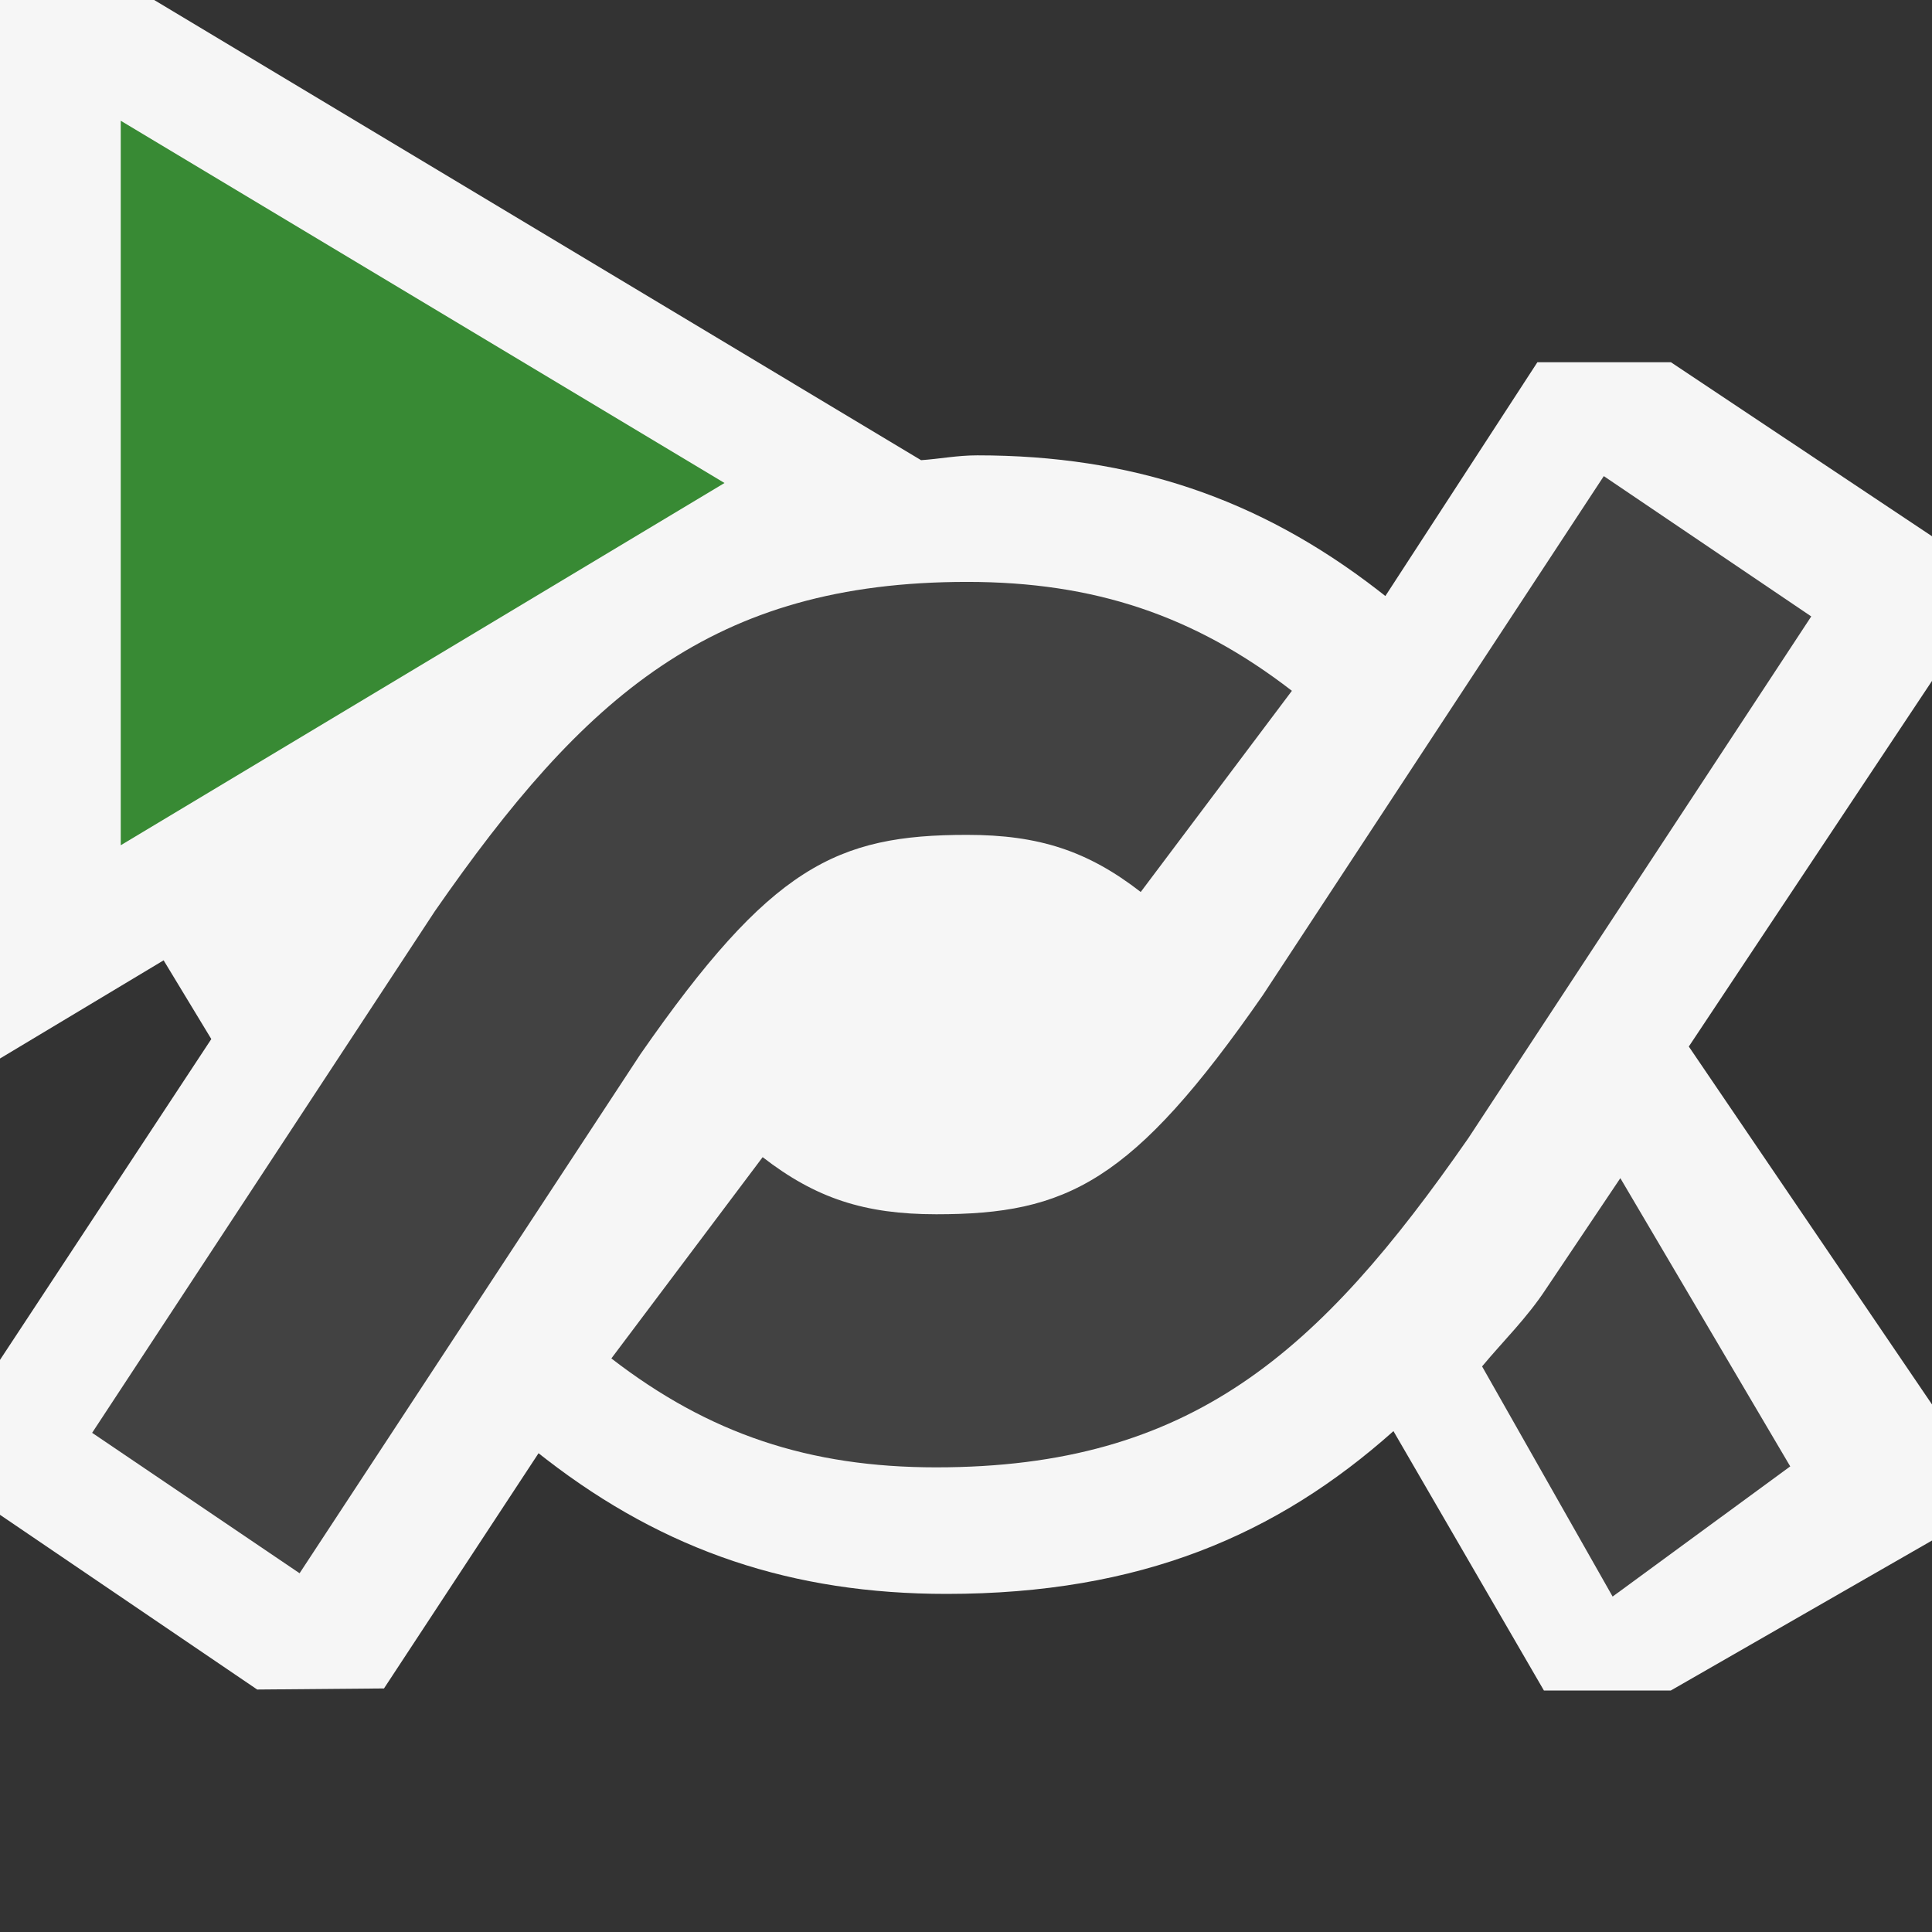 <svg xmlns="http://www.w3.org/2000/svg" viewBox="0 0 16 16"><rect x="0" y="0" width="16" height="16" fill="#333333" stroke="none"/><style>.st0{opacity:0}.st0,.st1{fill:#f6f6f6}.st2{fill:#424242}.st3{fill:#388a34}</style><g id="outline"><path class="st0" d="M0 0h16v16H0z"/><path class="st1" d="M16 5.639l-2.014 3.028L16 11.631v1.127L13.837 14h-1.051l-1.246-2.148c-.964.859-2.095 1.348-3.701 1.348-1.276 0-2.33-.354-3.315-1.115l-.064-.05-1.28 1.948-1.05.009L0 12.545v-1.283l1.75-2.657-.395-.652L0 8.766V0h1.277l6.351 3.811c.158-.011.299-.04.466-.04 1.276 0 2.33.354 3.315 1.115l.064.05L12.732 3h1.106L16 4.441v1.198z"/></g><g id="icon_x5F_bg"><path class="st2" d="M8.009 6.914c.595 0 .999.133 1.438.473l1.252-1.666c-.808-.624-1.637-.902-2.69-.902-2.112 0-3.173.95-4.407 2.726L.763 11.866l1.718 1.163L5.304 8.73c1.08-1.554 1.622-1.816 2.705-1.816z"/><path class="st2" d="M13.282 3.943l-2.824 4.299c-1.079 1.553-1.622 1.814-2.704 1.814-.595 0-.999-.133-1.438-.473L5.063 11.25c.808.624 1.637.902 2.69.902 2.111 0 3.172-.949 4.407-2.726L15 5.105l-1.718-1.162zM12.805 10.672c-.16.244-.352.429-.531.644l1.081 1.906 1.471-1.078-1.407-2.387-.614.915z"/></g><path class="st3" d="M1 1l5 3-5 3V1z" id="color_x5F_action"/></svg>